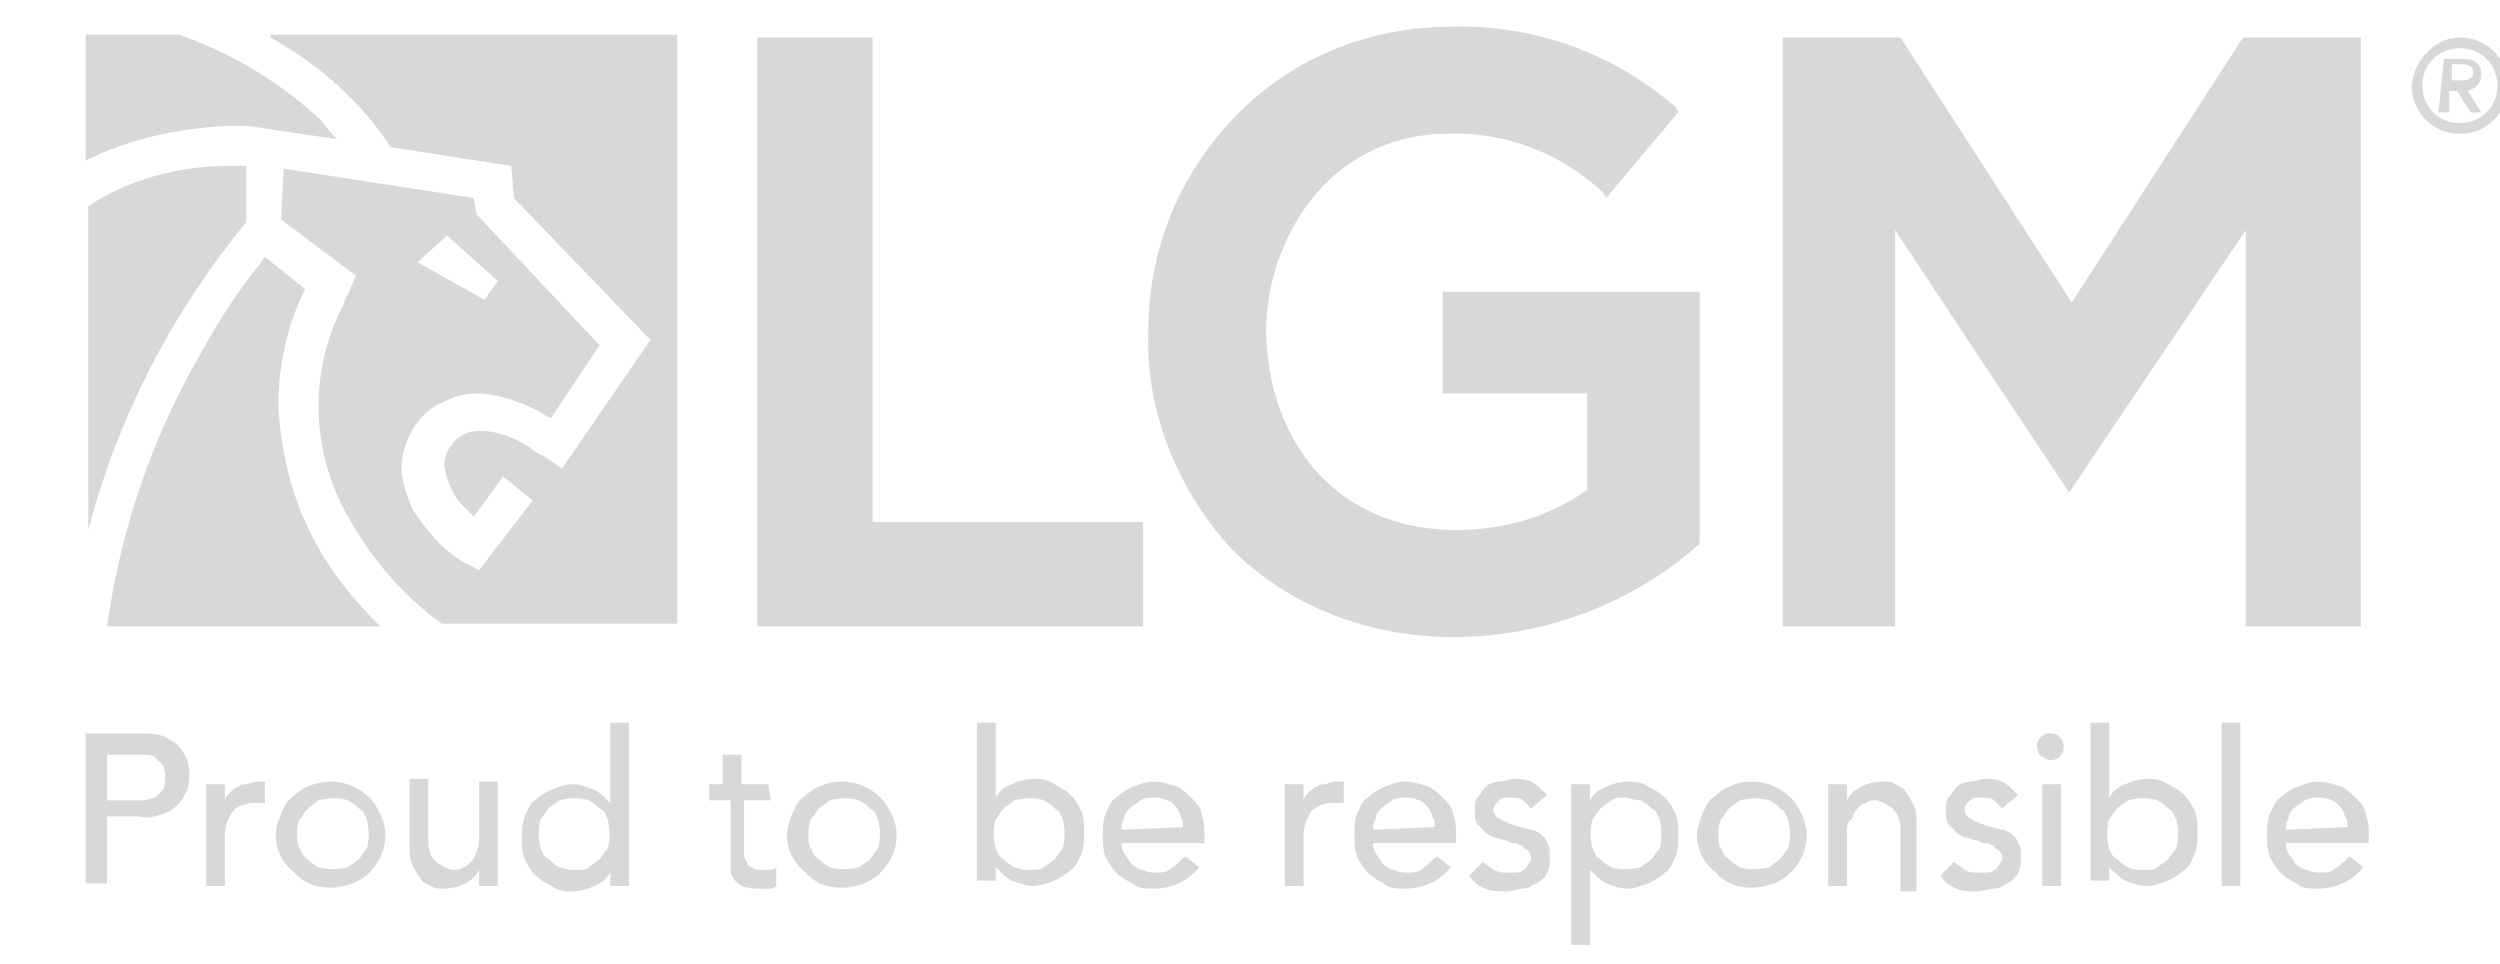 <?xml version="1.0" encoding="utf-8"?>
<!-- Generator: Adobe Illustrator 27.5.0, SVG Export Plug-In . SVG Version: 6.00 Build 0)  -->
<svg version="1.1" id="Layer_1" xmlns="http://www.w3.org/2000/svg" xmlns:xlink="http://www.w3.org/1999/xlink" x="0px" y="0px"
	 viewBox="0 0 93.4 36" style="enable-background:new 0 0 93.4 36;" xml:space="preserve">
<style type="text/css">
	.st0{fill:#3F9C35;}
	.st1{fill:url(#SVGID_1_);}
	.st2{fill:#D8D8D8;}
	.st3{fill-rule:evenodd;clip-rule:evenodd;fill:#D8D8D8;}
</style>
<path class="st0" d="M-280.5,0.1c0.5,1.2,1.2,3.5,0.5,5.9c-1.9,7.2-12.6,9.7-12.6,9.7s3.9-2,6.7-4.7c2.6-2.5,3.4-3.8,3.4-3.8
	l-3.1,0.4c0,0,2.6-0.8,4.1-3.2c1-1.7,0.9-3.4,0.8-4.3c-0.4,0-0.8,0-1.2,0C-291.9,0-300,8.1-300,18s8.1,18,18.2,18
	c1.1,0,2.2-0.1,3.3-0.3c0.7-2.7,1.2-5.4,1.5-8.1c1.1-10.1-0.2-20.1-0.2-20.1s3.7,11.4,2.7,23.5c0,0.1-0.2,0.4-0.2,0.4l-3.1,4.2
	c8.2-1.8,14.3-8.9,14.3-17.6C-263.6,8.5-271.1,0.7-280.5,0.1z M-289.8,24.1c-3.8,1.1-6.5,1.6-6.5,1.6s4.2-1.3,8.8-4.5
	c4.7-3.2,6.5-5.8,6.5-5.8s-2.3,2.5-5.8,3.5c-2.5,0.7-4.7,0.8-4.7,0.8h0c7.3-2.3,12.5-7.4,13-12.2c0,0,1.4,5.5-2.8,11.8
	c-3.4,5.1-7.5,6.6-7.5,6.6s1.2-0.7,3.1-2.6c1.9-1.8,2-2.5,2-2.5S-286.1,23.1-289.8,24.1z M-277.9,20.9c-0.1,2.3-0.3,2.3-0.3,2.3
	s-1.2,2.2-4.1,3.7c-2.9,1.5-4.2,1.4-4.2,1.4s3.4-1.6,5.3-4.3c2.5-3.5,3.2-7,3.2-7S-277.8,18.5-277.9,20.9z"/>
<linearGradient id="SVGID_1_" gradientUnits="userSpaceOnUse" x1="-300" y1="17.89" x2="-263.629" y2="17.89" gradientTransform="matrix(1 0 0 -1 0 35.89)">
	<stop  offset="0" style="stop-color:#284E36"/>
	<stop  offset="0.865" style="stop-color:#284E36;stop-opacity:0"/>
</linearGradient>
<path class="st1" d="M-286.4,28.3c-0.1,0-0.2,0-0.2,0s3.4-1.6,5.3-4.3c2.5-3.5,3.2-7,3.2-7s0.2,1.5,0.1,4c-0.1,2.3-0.3,2.3-0.3,2.3
	s-1.2,2.2-4.1,3.7C-284.6,28.2-286,28.3-286.4,28.3z M-291.4,19.7c7.3-2.3,12.5-7.4,13-12.3c0,0,1.4,5.5-2.8,11.8
	c-3.4,5.1-7.5,6.6-7.5,6.6s1.2-0.7,3.1-2.6c1.9-1.8,2-2.5,2-2.5s-2.6,2.3-6.3,3.4c-3.8,1.1-6.5,1.6-6.5,1.6s4.2-1.3,8.8-4.5
	c4.7-3.2,6.5-5.8,6.5-5.8s-2.3,2.5-5.8,3.5C-289.2,19.6-291.4,19.7-291.4,19.7z M-281.8,0C-291.9,0-300,8.1-300,18s8.1,18,18.2,18
	c1.1,0,2.2-0.1,3.3-0.3c0.7-2.7,1.2-5.4,1.5-8.1c1.1-10.1-0.2-20.1-0.2-20.1s3.7,11.4,2.7,23.5c0,0.1-0.2,0.4-0.2,0.4l-3.1,4.2
	c8.2-1.8,14.3-8.9,14.3-17.6c0-9.5-7.4-17.3-16.8-17.9c0.5,1.1,1.2,3.5,0.5,5.9c-1.9,7.1-12.6,9.6-12.6,9.6s3.9-2,6.7-4.7
	c2.6-2.5,3.4-3.8,3.4-3.8l-3.1,0.4c0,0,2.6-0.8,4.1-3.2c1-1.7,0.9-3.4,0.8-4.3C-281,0-281.4,0-281.8,0z"/>
<path class="st0" d="M-253.7,12.1h-5.1v-2h12.4v2h-5.1v13.8h-2.2V12.1z"/>
<path class="st0" d="M-244.6,10.1h5.6c1,0,1.9,0.1,2.5,0.4c0.7,0.3,1.2,0.6,1.6,1.1c0.4,0.4,0.7,0.9,0.8,1.4c0.2,0.5,0.2,1,0.2,1.5
	s-0.1,1-0.3,1.4c-0.2,0.5-0.4,0.9-0.8,1.3c-0.3,0.4-0.8,0.7-1.2,0.9c-0.5,0.2-1,0.4-1.6,0.5l4.5,7.2h-2.7l-4.1-7h-2.4v7h-2.2
	L-244.6,10.1L-244.6,10.1z M-242.4,17.1h2.8c0.4,0,0.8,0,1.2-0.1c0.4-0.1,0.8-0.2,1.1-0.4c0.3-0.2,0.6-0.4,0.8-0.8
	c0.2-0.3,0.3-0.8,0.3-1.3c0-0.5-0.1-1-0.3-1.3c-0.2-0.3-0.5-0.6-0.8-0.8c-0.3-0.2-0.7-0.3-1.1-0.4c-0.4-0.1-0.8-0.1-1.2-0.1h-2.8
	V17.1z"/>
<path class="st0" d="M-230.8,10.1h2.2v15.8h-2.2V10.1z"/>
<path class="st0" d="M-225,22.6c0.4,0.6,0.9,1,1.5,1.3c0.6,0.3,1.2,0.4,1.9,0.4c0.4,0,0.7,0,1.1-0.2c0.4-0.1,0.7-0.3,1-0.5
	c0.3-0.2,0.6-0.5,0.8-0.8c0.2-0.3,0.3-0.7,0.3-1.1c0-0.6-0.2-1.1-0.6-1.4s-0.9-0.6-1.5-0.8c-0.6-0.2-1.2-0.4-1.9-0.6
	c-0.7-0.2-1.3-0.5-1.9-0.8c-0.6-0.4-1.1-0.8-1.5-1.5c-0.4-0.6-0.6-1.4-0.6-2.4c0-0.4,0.1-0.9,0.3-1.5c0.2-0.5,0.5-1,1-1.4
	c0.4-0.4,1-0.8,1.7-1.1c0.7-0.3,1.5-0.4,2.5-0.4c0.9,0,1.7,0.1,2.5,0.4c0.8,0.2,1.5,0.7,2.1,1.4l-1.8,1.6c-0.3-0.4-0.7-0.8-1.1-1
	c-0.5-0.2-1.1-0.4-1.7-0.4c-0.6,0-1.1,0.1-1.5,0.2c-0.4,0.1-0.7,0.4-1,0.6s-0.4,0.5-0.5,0.8c-0.1,0.3-0.2,0.6-0.2,0.8
	c0,0.7,0.2,1.2,0.6,1.6c0.4,0.3,0.9,0.6,1.5,0.9c0.6,0.2,1.2,0.4,1.9,0.6c0.7,0.2,1.3,0.4,1.9,0.8c0.6,0.3,1.1,0.8,1.5,1.3
	c0.4,0.6,0.6,1.3,0.6,2.2c0,0.8-0.2,1.5-0.4,2.1c-0.3,0.6-0.7,1.1-1.2,1.5c-0.5,0.4-1.1,0.7-1.8,1c-0.7,0.2-1.4,0.3-2.2,0.3
	c-1,0-2-0.2-2.9-0.5s-1.6-0.9-2.2-1.6L-225,22.6z"/>
<path class="st0" d="M-212,10.1v9.7c0,0.5,0.1,1,0.2,1.5c0.1,0.5,0.4,1,0.7,1.5c0.3,0.4,0.7,0.8,1.2,1.1c0.5,0.3,1.1,0.4,1.9,0.4
	c0.8,0,1.4-0.1,1.9-0.4c0.5-0.3,0.9-0.7,1.2-1.1c0.3-0.5,0.5-0.9,0.7-1.5c0.1-0.5,0.2-1,0.2-1.5v-9.7h2.2v10c0,0.9-0.2,1.8-0.5,2.5
	c-0.3,0.8-0.8,1.4-1.3,1.9c-0.6,0.6-1.2,1-2,1.3c-0.8,0.3-1.6,0.5-2.4,0.5c-0.9,0-1.7-0.1-2.4-0.5c-0.8-0.3-1.4-0.7-2-1.3
	c-0.6-0.5-1-1.2-1.3-1.9c-0.3-0.8-0.5-1.6-0.5-2.5v-10H-212z"/>
<path class="st0" d="M-198.9,10.1h5.6c1,0,1.9,0.1,2.5,0.4c0.7,0.3,1.2,0.6,1.6,1.1c0.4,0.4,0.7,0.9,0.8,1.4c0.2,0.5,0.2,1,0.2,1.5
	s-0.1,1-0.3,1.4s-0.4,0.9-0.8,1.3c-0.3,0.4-0.8,0.7-1.2,0.9c-0.5,0.2-1,0.4-1.6,0.5l4.5,7.2h-2.7l-4.1-7h-2.4v7h-2.2L-198.9,10.1
	L-198.9,10.1z M-196.7,17.1h2.8c0.4,0,0.8,0,1.2-0.1c0.4-0.1,0.8-0.2,1.1-0.4c0.3-0.2,0.6-0.4,0.8-0.8c0.2-0.3,0.3-0.8,0.3-1.3
	c0-0.5-0.1-1-0.3-1.3c-0.2-0.3-0.5-0.6-0.8-0.8s-0.7-0.3-1.1-0.4c-0.4-0.1-0.8-0.1-1.2-0.1h-2.8V17.1z"/>
<path class="st0" d="M-178.8,10.1h2l6.8,15.8h-2.5l-1.6-3.9h-7.6l-1.6,3.9h-2.5L-178.8,10.1z M-174.9,20.1l-3-7.2h-0.1l-3,7.2
	H-174.9z"/>
<path class="st0" d="M-173.4,11.7c0-0.2,0.1-0.4,0.1-0.7c0.1-0.2,0.2-0.4,0.4-0.5c0.2-0.2,0.3-0.3,0.5-0.4s0.4-0.1,0.7-0.1
	c0.2,0,0.5,0.1,0.7,0.1c0.2,0.1,0.4,0.2,0.5,0.4c0.2,0.1,0.3,0.3,0.4,0.5c0.1,0.2,0.1,0.4,0.1,0.7c0,0.2-0.1,0.4-0.1,0.7
	c-0.1,0.2-0.2,0.4-0.4,0.5c-0.2,0.1-0.3,0.3-0.5,0.3c-0.2,0.1-0.4,0.1-0.7,0.1c-0.2,0-0.5,0-0.7-0.1c-0.2-0.1-0.4-0.2-0.5-0.3
	c-0.2-0.2-0.3-0.3-0.4-0.5C-173.4,12.2-173.4,12-173.4,11.7z M-173.1,11.7c0,0.2,0,0.4,0.1,0.6c0.1,0.2,0.2,0.3,0.3,0.4
	s0.3,0.2,0.5,0.3c0.2,0.1,0.4,0.1,0.6,0.1s0.4,0,0.6-0.1s0.3-0.2,0.5-0.3c0.1-0.1,0.2-0.3,0.3-0.4c0.1-0.2,0.1-0.4,0.1-0.6
	c0-0.2,0-0.4-0.1-0.6c-0.1-0.2-0.2-0.3-0.3-0.4c-0.1-0.1-0.3-0.2-0.5-0.3s-0.4-0.1-0.6-0.1s-0.4,0-0.6,0.1c-0.2,0.1-0.3,0.2-0.5,0.3
	s-0.2,0.3-0.3,0.4C-173.1,11.3-173.1,11.5-173.1,11.7z M-172.3,10.8h0.7c0.2,0,0.4,0.1,0.5,0.1c0.1,0.1,0.2,0.2,0.2,0.4
	c0,0.2-0.1,0.3-0.2,0.4c-0.1,0.1-0.2,0.1-0.4,0.1l0.6,0.9h-0.3l-0.5-0.8h-0.4v0.8h-0.3V10.8z M-172.1,11.6h0.3c0.1,0,0.1,0,0.2,0
	s0.1,0,0.2,0c0.1,0,0.1-0.1,0.1-0.1c0-0.1,0.1-0.1,0.1-0.2s0-0.1-0.1-0.1c0-0.1-0.1-0.1-0.1-0.1c-0.1,0-0.1,0-0.2-0.1
	c-0.1,0-0.1,0-0.2,0h-0.4V11.6z"/>
<path class="st2" d="M-130.5,0.1c0.5,1.2,1.2,3.5,0.5,5.9c-1.9,7.2-12.6,9.7-12.6,9.7s3.9-2,6.7-4.7c2.6-2.5,3.4-3.8,3.4-3.8
	l-3.1,0.4c0,0,2.6-0.8,4.1-3.2c1-1.7,0.9-3.4,0.8-4.3c-0.4,0-0.8,0-1.2,0C-141.9,0-150,8.1-150,18s8.1,18,18.2,18
	c1.1,0,2.2-0.1,3.3-0.3c0.7-2.7,1.2-5.4,1.5-8.1c1.1-10.1-0.2-20.1-0.2-20.1s3.7,11.4,2.7,23.5c0,0.1-0.2,0.4-0.2,0.4l-3.1,4.2
	c8.2-1.8,14.3-8.9,14.3-17.6C-113.6,8.5-121.1,0.7-130.5,0.1z M-139.8,24.1c-3.8,1.1-6.5,1.6-6.5,1.6s4.2-1.3,8.8-4.5
	c4.7-3.2,6.5-5.8,6.5-5.8s-2.3,2.5-5.8,3.5c-2.5,0.7-4.7,0.8-4.7,0.8h0c7.3-2.3,12.5-7.4,13-12.2c0,0,1.4,5.5-2.8,11.8
	c-3.4,5.1-7.5,6.6-7.5,6.6s1.2-0.7,3.1-2.6c1.9-1.8,2-2.5,2-2.5S-136.1,23.1-139.8,24.1z M-127.9,20.9c-0.1,2.3-0.3,2.3-0.3,2.3
	s-1.2,2.2-4.1,3.7c-2.9,1.5-4.2,1.4-4.2,1.4s3.4-1.6,5.3-4.3c2.4-3.5,3.2-7,3.2-7S-127.8,18.5-127.9,20.9z"/>
<path class="st2" d="M-136.4,28.3c-0.1,0-0.2,0-0.2,0s3.4-1.6,5.3-4.3c2.5-3.5,3.2-7,3.2-7s0.2,1.5,0.1,4c-0.1,2.3-0.3,2.3-0.3,2.3
	s-1.2,2.2-4.1,3.7C-134.6,28.2-136,28.3-136.4,28.3z M-141.4,19.7c7.3-2.3,12.5-7.4,13-12.3c0,0,1.4,5.5-2.8,11.8
	c-3.4,5.1-7.5,6.6-7.5,6.6s1.2-0.7,3.1-2.6c1.9-1.8,2-2.5,2-2.5s-2.6,2.3-6.3,3.4c-3.8,1.1-6.5,1.6-6.5,1.6s4.2-1.3,8.8-4.5
	c4.7-3.2,6.5-5.8,6.5-5.8s-2.3,2.5-5.8,3.5C-139.2,19.6-141.4,19.7-141.4,19.7z M-131.8,0C-141.9,0-150,8.1-150,18s8.1,18,18.2,18
	c1.1,0,2.2-0.1,3.3-0.3c0.7-2.7,1.2-5.4,1.5-8.1c1.1-10.1-0.2-20.1-0.2-20.1s3.7,11.4,2.7,23.5c0,0.1-0.2,0.4-0.2,0.4l-3.1,4.2
	c8.2-1.8,14.3-8.9,14.3-17.6c0-9.5-7.4-17.3-16.8-17.9c0.5,1.1,1.2,3.5,0.5,5.9c-1.9,7.1-12.6,9.6-12.6,9.6s3.9-2,6.7-4.7
	c2.6-2.5,3.4-3.8,3.4-3.8l-3.1,0.4c0,0,2.6-0.8,4.1-3.2c1-1.7,0.9-3.4,0.8-4.3C-131,0-131.4,0-131.8,0z"/>
<path class="st2" d="M-103.7,12.1h-5.1v-2h12.4v2h-5.1v13.8h-2.2V12.1z"/>
<path class="st2" d="M-94.6,10.1h5.6c1,0,1.9,0.1,2.5,0.4c0.7,0.3,1.2,0.6,1.6,1.1c0.4,0.4,0.7,0.9,0.8,1.4c0.2,0.5,0.2,1,0.2,1.5
	s-0.1,1-0.3,1.4c-0.2,0.5-0.4,0.9-0.8,1.3c-0.3,0.4-0.8,0.7-1.2,0.9c-0.5,0.2-1,0.4-1.6,0.5l4.5,7.2H-86l-4.1-7h-2.4v7h-2.2
	L-94.6,10.1L-94.6,10.1z M-92.4,17.1h2.8c0.4,0,0.8,0,1.2-0.1c0.4-0.1,0.8-0.2,1.1-0.4c0.3-0.2,0.6-0.4,0.8-0.8
	c0.2-0.3,0.3-0.8,0.3-1.3c0-0.5-0.1-1-0.3-1.3c-0.2-0.3-0.5-0.6-0.8-0.8c-0.3-0.2-0.7-0.3-1.1-0.4c-0.4-0.1-0.8-0.1-1.2-0.1h-2.8
	V17.1z"/>
<path class="st2" d="M-80.8,10.1h2.2v15.8h-2.2V10.1z"/>
<path class="st2" d="M-75,22.6c0.4,0.6,0.9,1,1.5,1.3c0.6,0.3,1.2,0.4,1.9,0.4c0.4,0,0.7,0,1.1-0.2c0.4-0.1,0.7-0.3,1-0.5
	c0.3-0.2,0.6-0.5,0.8-0.8c0.2-0.3,0.3-0.7,0.3-1.1c0-0.6-0.2-1.1-0.6-1.4s-0.9-0.6-1.5-0.8c-0.6-0.2-1.2-0.4-1.9-0.6
	c-0.7-0.2-1.3-0.5-1.9-0.8c-0.6-0.4-1.1-0.8-1.5-1.5c-0.4-0.6-0.6-1.4-0.6-2.4c0-0.4,0.1-0.9,0.3-1.5c0.2-0.5,0.5-1,1-1.4
	c0.4-0.4,1-0.8,1.7-1.1c0.7-0.3,1.5-0.4,2.5-0.4c0.9,0,1.7,0.1,2.5,0.4c0.8,0.2,1.5,0.7,2.1,1.4l-1.8,1.6c-0.3-0.4-0.7-0.8-1.1-1
	c-0.5-0.2-1.1-0.4-1.7-0.4c-0.6,0-1.1,0.1-1.5,0.2c-0.4,0.1-0.7,0.4-1,0.6s-0.4,0.5-0.5,0.8c-0.1,0.3-0.2,0.6-0.2,0.8
	c0,0.7,0.2,1.2,0.6,1.6c0.4,0.3,0.9,0.6,1.5,0.9c0.6,0.2,1.2,0.4,1.9,0.6c0.7,0.2,1.3,0.4,1.9,0.8c0.6,0.3,1.1,0.8,1.5,1.3
	c0.4,0.6,0.6,1.3,0.6,2.2c0,0.8-0.2,1.5-0.4,2.1c-0.3,0.6-0.7,1.1-1.2,1.5c-0.5,0.4-1.1,0.7-1.8,1c-0.7,0.2-1.4,0.3-2.2,0.3
	c-1,0-2-0.2-2.9-0.5s-1.6-0.9-2.2-1.6L-75,22.6z"/>
<path class="st2" d="M-62,10.1v9.7c0,0.5,0.1,1,0.2,1.5c0.1,0.5,0.4,1,0.7,1.5c0.3,0.4,0.7,0.8,1.2,1.1c0.5,0.3,1.1,0.4,1.9,0.4
	c0.8,0,1.4-0.1,1.9-0.4c0.5-0.3,0.9-0.7,1.2-1.1c0.3-0.5,0.5-0.9,0.7-1.5c0.1-0.5,0.2-1,0.2-1.5v-9.7h2.2v10c0,0.9-0.2,1.8-0.5,2.5
	c-0.3,0.8-0.8,1.4-1.3,1.9c-0.6,0.6-1.2,1-2,1.3c-0.8,0.3-1.6,0.5-2.4,0.5c-0.9,0-1.7-0.1-2.4-0.5c-0.8-0.3-1.4-0.7-2-1.3
	c-0.6-0.5-1-1.2-1.3-1.9c-0.3-0.8-0.5-1.6-0.5-2.5v-10H-62z"/>
<path class="st2" d="M-48.9,10.1h5.6c1,0,1.9,0.1,2.5,0.4c0.7,0.3,1.2,0.6,1.6,1.1c0.4,0.4,0.7,0.9,0.8,1.4c0.2,0.5,0.2,1,0.2,1.5
	s-0.1,1-0.3,1.4c-0.2,0.4-0.4,0.9-0.8,1.3c-0.3,0.4-0.8,0.7-1.2,0.9c-0.5,0.2-1,0.4-1.6,0.5l4.5,7.2h-2.7l-4.1-7h-2.4v7h-2.2
	L-48.9,10.1L-48.9,10.1z M-46.7,17.1h2.8c0.4,0,0.8,0,1.2-0.1c0.4-0.1,0.8-0.2,1.1-0.4c0.3-0.2,0.6-0.4,0.8-0.8
	c0.2-0.3,0.3-0.8,0.3-1.3c0-0.5-0.1-1-0.3-1.3c-0.2-0.3-0.5-0.6-0.8-0.8s-0.7-0.3-1.1-0.4c-0.4-0.1-0.8-0.1-1.2-0.1h-2.8V17.1z"/>
<path class="st2" d="M-28.8,10.1h2l6.8,15.8h-2.5l-1.6-3.9h-7.6l-1.6,3.9h-2.5L-28.8,10.1z M-24.9,20.1l-3-7.2H-28l-3,7.2H-24.9z"/>
<path class="st2" d="M-23.4,11.7c0-0.2,0.1-0.4,0.1-0.7c0.1-0.2,0.2-0.4,0.4-0.5c0.2-0.2,0.3-0.3,0.5-0.4c0.2-0.1,0.4-0.1,0.7-0.1
	c0.2,0,0.5,0.1,0.7,0.1c0.2,0.1,0.4,0.2,0.5,0.4c0.2,0.1,0.3,0.3,0.4,0.5c0.1,0.2,0.1,0.4,0.1,0.7c0,0.2-0.1,0.4-0.1,0.7
	c-0.1,0.2-0.2,0.4-0.4,0.5c-0.2,0.1-0.3,0.3-0.5,0.3c-0.2,0.1-0.4,0.1-0.7,0.1c-0.2,0-0.5,0-0.7-0.1c-0.2-0.1-0.4-0.2-0.5-0.3
	c-0.2-0.2-0.3-0.3-0.4-0.5C-23.4,12.2-23.4,12-23.4,11.7z M-23.1,11.7c0,0.2,0,0.4,0.1,0.6c0.1,0.2,0.2,0.3,0.3,0.4s0.3,0.2,0.5,0.3
	c0.2,0.1,0.4,0.1,0.6,0.1s0.4,0,0.6-0.1s0.3-0.2,0.5-0.3c0.1-0.1,0.2-0.3,0.3-0.4c0.1-0.2,0.1-0.4,0.1-0.6c0-0.2,0-0.4-0.1-0.6
	c-0.1-0.2-0.2-0.3-0.3-0.4c-0.1-0.1-0.3-0.2-0.5-0.3s-0.4-0.1-0.6-0.1s-0.4,0-0.6,0.1c-0.2,0.1-0.3,0.2-0.5,0.3S-23,11-23,11.1
	C-23.1,11.3-23.1,11.5-23.1,11.7z M-22.3,10.8h0.7c0.2,0,0.4,0.1,0.5,0.1c0.1,0.1,0.2,0.2,0.2,0.4c0,0.2-0.1,0.3-0.2,0.4
	c-0.1,0.1-0.2,0.1-0.4,0.1l0.6,0.9h-0.3l-0.5-0.8h-0.4v0.8h-0.3V10.8z M-22.1,11.6h0.3c0.1,0,0.1,0,0.2,0s0.1,0,0.2,0
	c0.1,0,0.1-0.1,0.1-0.1c0-0.1,0.1-0.1,0.1-0.2s0-0.1-0.1-0.1c0-0.1-0.1-0.1-0.1-0.1c-0.1,0-0.1,0-0.2-0.1c-0.1,0-0.1,0-0.2,0h-0.4
	V11.6z"/>
<path id="Path_2915" class="st2" d="M32.6,1.4h-4.3v22h14.4v-3.9H32.6V1.4z"/>
<path id="Path_2916" class="st2" d="M83.8,1.4l-6.4,9.9L71,1.4h-4.4v22h4.2V8.6l6.5,9.8l6.6-9.8v14.8h4.3v-22H83.8z"/>
<path id="Path_2917" class="st2" d="M53.8,14.7h5.5v3.6l0,0c-1.4,1-3.1,1.5-4.9,1.5l0,0h0c-4.3,0-7-3.1-7.1-7.4
	c0-1.9,0.7-3.8,1.9-5.2C50.4,5.8,52.2,5,54,5c2.2-0.1,4.3,0.7,5.9,2.2L60,7.4l2.7-3.2L62.6,4c-2.3-2-5.3-3.1-8.4-3h0
	c-3.1,0-6,1.2-8.1,3.4c-2.1,2.2-3.2,5-3.2,8l0,0c-0.1,3,1.1,5.9,3.1,8.1c2.2,2.2,5.2,3.3,8.3,3.3h0l0,0c3.3,0,6.6-1.2,9.1-3.4
	l0.1-0.1v-9.4h-9.6V14.7z"/>
<path id="Path_2918" class="st2" d="M91.6,3h0.3c0.2,0,0.5,0,0.5-0.3s-0.3-0.3-0.5-0.3h-0.3V3z M91.3,2.2H92c0.5,0,0.7,0.2,0.7,0.6
	c0,0.3-0.2,0.5-0.5,0.6c0,0,0,0,0,0l0.5,0.8h-0.4l-0.5-0.8h-0.3v0.8h-0.4L91.3,2.2z M91.9,4.6c0.8,0,1.4-0.6,1.4-1.4
	c0-0.8-0.6-1.4-1.4-1.4c-0.8,0-1.4,0.6-1.4,1.4C90.5,4,91.1,4.6,91.9,4.6 M91.9,1.4c1,0,1.8,0.8,1.8,1.8c0,1-0.8,1.8-1.8,1.8
	c-1,0-1.8-0.8-1.8-1.8c0,0,0,0,0,0C90.2,2.2,91,1.4,91.9,1.4"/>
<path id="Path_2919" class="st2" d="M11.7,20.1L11.7,20.1c-0.8-1.5-1.2-3.2-1.3-4.9v0c0-1.5,0.3-3,1-4.4L9.9,9.6
	C9.8,9.7,9.7,9.9,9.6,10c-0.8,1-1.5,2.1-2.1,3.2c-1.8,3.1-3,6.6-3.5,10.2h10.2C13.2,22.4,12.3,21.3,11.7,20.1"/>
<path id="Path_2920" class="st2" d="M16.7,8.8L16.7,8.8l1.9,1.7l-0.5,0.7l-2.5-1.4L16.7,8.8z M10.1,1.4c1.8,1,3.4,2.4,4.5,4.1
	l4.5,0.7l0.1,1.2l5.1,5.3L21,17.5l-0.6-0.4l0,0l0,0l0,0c0,0,0,0,0,0c0,0-0.1-0.1-0.2-0.1c-0.2-0.1-0.4-0.3-0.6-0.4
	c-0.5-0.3-1.1-0.5-1.6-0.5v0l0,0h0c-0.2,0-0.4,0-0.6,0.1c-0.2,0.1-0.4,0.2-0.5,0.4c-0.2,0.2-0.3,0.5-0.3,0.8v0
	c0.1,0.6,0.3,1.1,0.7,1.5c0.1,0.1,0.3,0.3,0.4,0.4l1.1-1.5l1.1,0.9l-2,2.6L17.3,21c-0.8-0.5-1.4-1.2-1.9-2c-0.2-0.5-0.4-1-0.4-1.5
	c0,0,0,0,0,0c0,0,0,0,0,0c0,0,0,0,0,0c0-0.6,0.2-1.1,0.5-1.6c0.3-0.4,0.6-0.7,1.1-0.9c0.4-0.2,0.8-0.3,1.2-0.3
	c0.8,0,1.6,0.3,2.4,0.7c0.1,0.1,0.3,0.2,0.4,0.2l1.8-2.7L17.8,8l-0.1-0.6l-7.1-1.1l-0.1,1.9l2.8,2.1L13,11l0,0c0,0,0,0,0,0
	c0,0-0.1,0.1-0.1,0.2c-0.1,0.3-0.3,0.6-0.4,0.9c-0.4,1-0.6,2-0.6,3.1c0,1.4,0.4,2.9,1.1,4.1c0.9,1.6,2,2.9,3.5,4h8.8v-22H10.1z"/>
<path id="Path_2921" class="st2" d="M8.5,4.7L8.5,4.7L8.5,4.7L8.5,4.7c0.5,0,0.9,0,1.4,0.1l0,0l2.7,0.4c-0.2-0.2-0.4-0.4-0.6-0.7
	c-1.5-1.4-3.3-2.5-5.3-3.2H3.2V6C4.8,5.2,6.6,4.8,8.5,4.7L8.5,4.7z"/>
<path id="Path_2922" class="st2" d="M9.2,6.2c-0.2,0-0.5,0-0.7,0h0c-1.8,0-3.7,0.5-5.2,1.5v12.1c1.1-4.2,3.1-8.1,5.9-11.5L9.2,6.2z"
	/>
<path id="Path_2923" class="st2" d="M3.2,27.4h2c0.3,0,0.6,0,0.9,0.1c0.2,0.1,0.4,0.2,0.6,0.4C6.8,28,6.9,28.2,7,28.4
	c0.1,0.4,0.1,0.7,0,1.1c-0.1,0.2-0.2,0.4-0.3,0.5c-0.2,0.2-0.3,0.3-0.6,0.4c-0.3,0.1-0.6,0.2-0.9,0.1H4v2.5H3.2V27.4z M4,29.9h1
	c0.1,0,0.3,0,0.4,0c0.1,0,0.3-0.1,0.4-0.1c0.1-0.1,0.2-0.2,0.3-0.3c0.1-0.3,0.1-0.6,0-0.9c-0.1-0.1-0.2-0.2-0.3-0.3
	c-0.1-0.1-0.3-0.1-0.4-0.1c-0.1,0-0.3,0-0.4,0H4V29.9z"/>
<path id="Path_2924" class="st2" d="M7.7,29.3h0.7v0.6h0c0-0.1,0.1-0.2,0.2-0.3c0.1-0.1,0.2-0.2,0.3-0.2c0.1-0.1,0.2-0.1,0.3-0.1
	c0.1,0,0.2-0.1,0.4-0.1c0.1,0,0.2,0,0.3,0l0,0.8c-0.1,0-0.1,0-0.2,0c-0.1,0-0.1,0-0.2,0c-0.3,0-0.6,0.1-0.8,0.3
	c-0.2,0.3-0.3,0.6-0.3,0.9v1.9H7.7L7.7,29.3z"/>
<path id="Path_2925" class="st2" d="M10.3,31.2c0-0.3,0.1-0.5,0.2-0.8c0.1-0.2,0.2-0.5,0.4-0.6c0.8-0.8,2.1-0.8,2.9,0
	c0.2,0.2,0.3,0.4,0.4,0.6c0.1,0.2,0.2,0.5,0.2,0.8c0,0.5-0.2,1-0.6,1.4c-0.2,0.2-0.4,0.3-0.6,0.4c-0.8,0.3-1.7,0.2-2.2-0.4
	C10.5,32.2,10.3,31.7,10.3,31.2 M11.1,31.2c0,0.2,0,0.4,0.1,0.5c0.1,0.2,0.1,0.3,0.3,0.4c0.1,0.1,0.2,0.2,0.4,0.3
	c0.3,0.1,0.7,0.1,1.1,0c0.1-0.1,0.3-0.2,0.4-0.3c0.1-0.1,0.2-0.3,0.3-0.4c0.1-0.3,0.1-0.7,0-1.1c-0.1-0.2-0.1-0.3-0.3-0.4
	c-0.1-0.1-0.2-0.2-0.4-0.3c-0.3-0.1-0.7-0.1-1.1,0c-0.1,0.1-0.3,0.2-0.4,0.3c-0.1,0.1-0.2,0.3-0.3,0.4C11.1,30.8,11.1,31,11.1,31.2"
	/>
<path id="Path_2926" class="st2" d="M18.6,33.1h-0.7v-0.6h0c-0.1,0.2-0.3,0.4-0.5,0.5c-0.2,0.1-0.5,0.2-0.8,0.2
	c-0.2,0-0.4,0-0.5-0.1c-0.2-0.1-0.3-0.1-0.4-0.3c-0.1-0.1-0.2-0.3-0.3-0.5c-0.1-0.2-0.1-0.4-0.1-0.7v-2.5H16v2.3
	c0,0.2,0,0.3,0.1,0.5c0,0.1,0.1,0.2,0.2,0.3c0.1,0.1,0.2,0.1,0.3,0.2c0.1,0,0.2,0.1,0.3,0.1c0.1,0,0.3,0,0.4-0.1
	c0.1,0,0.2-0.1,0.3-0.2c0.1-0.1,0.2-0.3,0.2-0.4c0.1-0.2,0.1-0.4,0.1-0.6v-2h0.7L18.6,33.1z"/>
<path id="Path_2927" class="st2" d="M23.5,33.1h-0.7v-0.5h0c-0.1,0.2-0.3,0.4-0.6,0.5c-0.2,0.1-0.5,0.2-0.8,0.2
	c-0.3,0-0.5,0-0.8-0.2c-0.2-0.1-0.4-0.2-0.6-0.4c-0.2-0.2-0.3-0.4-0.4-0.6c-0.1-0.3-0.1-0.5-0.1-0.8c0-0.3,0-0.5,0.1-0.8
	c0.1-0.2,0.2-0.5,0.4-0.6c0.2-0.2,0.4-0.3,0.6-0.4c0.3-0.1,0.5-0.2,0.8-0.2c0.3,0,0.5,0.1,0.8,0.2c0.2,0.1,0.4,0.3,0.6,0.5h0V27h0.7
	L23.5,33.1z M21.5,32.5c0.2,0,0.4,0,0.5-0.1c0.1-0.1,0.3-0.2,0.4-0.3c0.1-0.1,0.2-0.3,0.3-0.4c0.1-0.3,0.1-0.7,0-1.1
	c-0.1-0.2-0.1-0.3-0.3-0.4c-0.1-0.1-0.2-0.2-0.4-0.3c-0.3-0.1-0.7-0.1-1.1,0c-0.1,0.1-0.3,0.2-0.4,0.3c-0.1,0.1-0.2,0.3-0.3,0.4
	c-0.1,0.3-0.1,0.7,0,1.1c0.1,0.2,0.1,0.3,0.3,0.4c0.1,0.1,0.2,0.2,0.4,0.3C21.2,32.5,21.3,32.5,21.5,32.5"/>
<path id="Path_2928" class="st2" d="M28.8,29.9h-1v1.7c0,0.1,0,0.2,0,0.3c0,0.1,0,0.2,0.1,0.3c0,0.1,0.1,0.2,0.2,0.2
	c0.1,0.1,0.2,0.1,0.3,0.1c0.1,0,0.2,0,0.3,0c0.1,0,0.2,0,0.3-0.1v0.7c-0.1,0.1-0.2,0.1-0.3,0.1c-0.1,0-0.2,0-0.3,0
	c-0.2,0-0.4,0-0.7-0.1c-0.1-0.1-0.3-0.2-0.3-0.3c-0.1-0.1-0.1-0.3-0.1-0.4c0-0.2,0-0.3,0-0.5v-2h-0.8v-0.6H27v-1.1h0.7v1.1h1
	L28.8,29.9z"/>
<path id="Path_2929" class="st2" d="M29.4,31.2c0-0.3,0.1-0.5,0.2-0.8c0.1-0.2,0.2-0.5,0.4-0.6c0.8-0.8,2.1-0.8,2.9,0
	c0.2,0.2,0.3,0.4,0.4,0.6c0.1,0.2,0.2,0.5,0.2,0.8c0,0.5-0.2,1-0.6,1.4c-0.2,0.2-0.4,0.3-0.6,0.4c-0.8,0.3-1.7,0.2-2.2-0.4
	C29.6,32.2,29.4,31.7,29.4,31.2 M30.2,31.2c0,0.2,0,0.4,0.1,0.5c0.1,0.2,0.1,0.3,0.3,0.4c0.1,0.1,0.2,0.2,0.4,0.3
	c0.3,0.1,0.7,0.1,1.1,0c0.1-0.1,0.3-0.2,0.4-0.3c0.1-0.1,0.2-0.3,0.3-0.4c0.1-0.3,0.1-0.7,0-1.1c-0.1-0.2-0.1-0.3-0.3-0.4
	c-0.1-0.1-0.2-0.2-0.4-0.3c-0.3-0.1-0.7-0.1-1.1,0c-0.1,0.1-0.3,0.2-0.4,0.3c-0.1,0.1-0.2,0.3-0.3,0.4C30.2,30.8,30.2,31,30.2,31.2"
	/>
<path id="Path_2930" class="st2" d="M36.5,27h0.7v2.8h0c0.1-0.2,0.3-0.4,0.6-0.5c0.2-0.1,0.5-0.2,0.8-0.2c0.3,0,0.5,0,0.8,0.2
	c0.2,0.1,0.4,0.2,0.6,0.4c0.2,0.2,0.3,0.4,0.4,0.6c0.1,0.3,0.1,0.5,0.1,0.8c0,0.3,0,0.5-0.1,0.8c-0.1,0.2-0.2,0.5-0.4,0.6
	c-0.2,0.2-0.4,0.3-0.6,0.4c-0.3,0.1-0.5,0.2-0.8,0.2c-0.3,0-0.5-0.1-0.8-0.2c-0.2-0.1-0.4-0.3-0.6-0.5h0v0.5h-0.7V27z M38.5,32.5
	c0.2,0,0.4,0,0.5-0.1c0.1-0.1,0.3-0.2,0.4-0.3c0.1-0.1,0.2-0.3,0.3-0.4c0.1-0.3,0.1-0.7,0-1.1c-0.1-0.2-0.1-0.3-0.3-0.4
	c-0.1-0.1-0.2-0.2-0.4-0.3c-0.3-0.1-0.7-0.1-1.1,0c-0.1,0.1-0.3,0.2-0.4,0.3c-0.1,0.1-0.2,0.3-0.3,0.4c-0.1,0.3-0.1,0.7,0,1.1
	c0.1,0.2,0.1,0.3,0.3,0.4c0.1,0.1,0.2,0.2,0.4,0.3C38.2,32.5,38.3,32.5,38.5,32.5"/>
<path id="Path_2931" class="st2" d="M41.9,31.4c0,0.2,0,0.3,0.1,0.5c0.1,0.1,0.2,0.3,0.3,0.4c0.1,0.1,0.3,0.2,0.4,0.2
	c0.2,0.1,0.3,0.1,0.5,0.1c0.2,0,0.4,0,0.6-0.2c0.2-0.1,0.3-0.3,0.5-0.4l0.5,0.4c-0.4,0.5-1,0.8-1.7,0.8c-0.3,0-0.6,0-0.8-0.2
	c-0.2-0.1-0.4-0.2-0.6-0.4c-0.2-0.2-0.3-0.4-0.4-0.6c-0.1-0.3-0.1-0.5-0.1-0.8c0-0.3,0-0.5,0.1-0.8c0.1-0.2,0.2-0.5,0.4-0.6
	c0.2-0.2,0.4-0.3,0.6-0.4c0.3-0.1,0.5-0.2,0.8-0.2c0.3,0,0.6,0.1,0.9,0.2c0.2,0.1,0.4,0.3,0.6,0.5c0.2,0.2,0.3,0.4,0.3,0.6
	c0.1,0.2,0.1,0.5,0.1,0.7v0.3H41.9z M44.2,30.9c0-0.2,0-0.3-0.1-0.4c0-0.1-0.1-0.3-0.2-0.4c-0.1-0.1-0.2-0.2-0.3-0.2
	c-0.2-0.1-0.3-0.1-0.5-0.1c-0.2,0-0.3,0-0.5,0.1c-0.1,0.1-0.3,0.2-0.4,0.3c-0.1,0.1-0.2,0.2-0.2,0.4c-0.1,0.1-0.1,0.3-0.1,0.4
	L44.2,30.9z"/>
<path id="Path_2932" class="st2" d="M48,29.3h0.7v0.6h0c0-0.1,0.1-0.2,0.2-0.3c0.1-0.1,0.2-0.2,0.3-0.2c0.1-0.1,0.2-0.1,0.3-0.1
	c0.1,0,0.2-0.1,0.4-0.1c0.1,0,0.2,0,0.3,0l0,0.8c-0.1,0-0.1,0-0.2,0c-0.1,0-0.1,0-0.2,0c-0.3,0-0.6,0.1-0.8,0.3
	c-0.2,0.3-0.3,0.6-0.3,0.9v1.9H48L48,29.3z"/>
<path id="Path_2933" class="st2" d="M51.3,31.4c0,0.2,0,0.3,0.1,0.5c0.1,0.1,0.2,0.3,0.3,0.4c0.1,0.1,0.3,0.2,0.4,0.2
	c0.2,0.1,0.3,0.1,0.5,0.1c0.2,0,0.4,0,0.6-0.2c0.2-0.1,0.3-0.3,0.5-0.4l0.5,0.4c-0.4,0.5-1,0.8-1.7,0.8c-0.3,0-0.6,0-0.8-0.2
	c-0.2-0.1-0.4-0.2-0.6-0.4c-0.2-0.2-0.3-0.4-0.4-0.6c-0.1-0.3-0.1-0.5-0.1-0.8c0-0.3,0-0.5,0.1-0.8c0.1-0.2,0.2-0.5,0.4-0.6
	c0.2-0.2,0.4-0.3,0.6-0.4c0.3-0.1,0.5-0.2,0.8-0.2c0.3,0,0.6,0.1,0.9,0.2c0.2,0.1,0.4,0.3,0.6,0.5c0.2,0.2,0.3,0.4,0.3,0.6
	c0.1,0.2,0.1,0.5,0.1,0.7v0.3H51.3z M53.6,30.9c0-0.2,0-0.3-0.1-0.4c0-0.1-0.1-0.3-0.2-0.4c-0.1-0.1-0.2-0.2-0.3-0.2
	c-0.2-0.1-0.3-0.1-0.5-0.1c-0.2,0-0.3,0-0.5,0.1c-0.1,0.1-0.3,0.2-0.4,0.3c-0.1,0.1-0.2,0.2-0.2,0.4c-0.1,0.1-0.1,0.3-0.1,0.4
	L53.6,30.9z"/>
<path id="Path_2934" class="st2" d="M57.2,30.2c-0.1-0.1-0.2-0.2-0.3-0.3c-0.1-0.1-0.3-0.1-0.5-0.1c-0.2,0-0.3,0-0.4,0.1
	c-0.1,0.1-0.2,0.2-0.2,0.3c0,0.1,0,0.2,0.1,0.3c0.1,0.1,0.2,0.1,0.3,0.2c0.1,0,0.2,0.1,0.3,0.1l0.3,0.1c0.1,0,0.3,0.1,0.4,0.1
	c0.1,0,0.3,0.1,0.4,0.2c0.1,0.1,0.2,0.2,0.2,0.3c0.1,0.1,0.1,0.3,0.1,0.5c0,0.2,0,0.4-0.1,0.6c-0.1,0.2-0.2,0.3-0.4,0.4
	c-0.2,0.1-0.3,0.2-0.5,0.2c-0.2,0-0.4,0.1-0.6,0.1c-0.3,0-0.6,0-0.8-0.1c-0.3-0.1-0.5-0.3-0.6-0.5l0.5-0.5c0.1,0.1,0.3,0.2,0.4,0.3
	c0.2,0.1,0.3,0.1,0.5,0.1c0.1,0,0.2,0,0.3,0c0.1,0,0.2,0,0.3-0.1c0.1,0,0.1-0.1,0.2-0.2c0-0.1,0.1-0.1,0.1-0.2c0-0.1,0-0.2-0.1-0.3
	c-0.1-0.1-0.2-0.1-0.2-0.2c-0.1,0-0.2-0.1-0.3-0.1c-0.1,0-0.2,0-0.3-0.1c-0.2,0-0.3-0.1-0.4-0.1c-0.1,0-0.3-0.1-0.4-0.2
	c-0.1-0.1-0.2-0.2-0.3-0.3c-0.1-0.1-0.1-0.3-0.1-0.5c0-0.2,0-0.4,0.1-0.5c0.1-0.1,0.2-0.3,0.3-0.4c0.1-0.1,0.3-0.2,0.5-0.2
	c0.2,0,0.4-0.1,0.5-0.1c0.3,0,0.5,0,0.7,0.1c0.2,0.1,0.4,0.3,0.6,0.5L57.2,30.2z"/>
<path id="Path_2935" class="st2" d="M58.7,29.3h0.7v0.6h0c0.1-0.2,0.3-0.4,0.6-0.5c0.2-0.1,0.5-0.2,0.8-0.2c0.3,0,0.5,0,0.8,0.2
	c0.2,0.1,0.4,0.2,0.6,0.4c0.2,0.2,0.3,0.4,0.4,0.6c0.1,0.3,0.1,0.5,0.1,0.8c0,0.3,0,0.5-0.1,0.8c-0.1,0.2-0.2,0.5-0.4,0.6
	c-0.2,0.2-0.4,0.3-0.6,0.4c-0.3,0.1-0.5,0.2-0.8,0.2c-0.3,0-0.5-0.1-0.8-0.2c-0.2-0.1-0.4-0.3-0.6-0.5h0v2.8h-0.7V29.3z M60.7,29.8
	c-0.2,0-0.4,0-0.5,0.1c-0.1,0.1-0.3,0.2-0.4,0.3c-0.1,0.1-0.2,0.3-0.3,0.4c-0.1,0.3-0.1,0.7,0,1.1c0.1,0.2,0.1,0.3,0.3,0.4
	c0.1,0.1,0.2,0.2,0.4,0.3c0.3,0.1,0.7,0.1,1.1,0c0.1-0.1,0.3-0.2,0.4-0.3c0.1-0.1,0.2-0.3,0.3-0.4c0.1-0.3,0.1-0.7,0-1.1
	c-0.1-0.2-0.1-0.3-0.3-0.4c-0.1-0.1-0.2-0.2-0.4-0.3C61,29.9,60.9,29.8,60.7,29.8"/>
<path id="Path_2936" class="st2" d="M63.4,31.2c0-0.3,0.1-0.5,0.2-0.8c0.1-0.2,0.2-0.5,0.4-0.6c0.8-0.8,2.1-0.8,2.9,0
	c0.2,0.2,0.3,0.4,0.4,0.6c0.1,0.2,0.2,0.5,0.2,0.8c0,0.5-0.2,1-0.6,1.4c-0.2,0.2-0.4,0.3-0.6,0.4c-0.8,0.3-1.7,0.2-2.2-0.4
	C63.6,32.2,63.4,31.7,63.4,31.2 M64.2,31.2c0,0.2,0,0.4,0.1,0.5c0.1,0.2,0.1,0.3,0.3,0.4c0.1,0.1,0.2,0.2,0.4,0.3
	c0.3,0.1,0.7,0.1,1.1,0c0.1-0.1,0.3-0.2,0.4-0.3c0.1-0.1,0.2-0.3,0.3-0.4c0.1-0.3,0.1-0.7,0-1.1c-0.1-0.2-0.1-0.3-0.3-0.4
	c-0.1-0.1-0.2-0.2-0.4-0.3c-0.3-0.1-0.7-0.1-1.1,0c-0.1,0.1-0.3,0.2-0.4,0.3c-0.1,0.1-0.2,0.3-0.3,0.4C64.2,30.8,64.2,31,64.2,31.2"
	/>
<path id="Path_2937" class="st2" d="M68.3,29.3H69v0.6h0c0.1-0.2,0.3-0.4,0.5-0.5c0.2-0.1,0.5-0.2,0.8-0.2c0.2,0,0.4,0,0.5,0.1
	c0.2,0.1,0.3,0.1,0.4,0.3c0.1,0.1,0.2,0.3,0.3,0.5c0.1,0.2,0.1,0.4,0.1,0.7v2.5H71v-2.3c0-0.2,0-0.3-0.1-0.5c0-0.1-0.1-0.2-0.2-0.3
	c-0.1-0.1-0.2-0.1-0.3-0.2c-0.1,0-0.2-0.1-0.3-0.1c-0.1,0-0.3,0-0.4,0.1c-0.1,0-0.2,0.1-0.3,0.2c-0.1,0.1-0.2,0.3-0.2,0.4
	C69,30.7,69,30.9,69,31.1v2h-0.7L68.3,29.3z"/>
<path id="Path_2938" class="st2" d="M74.8,30.2c-0.1-0.1-0.2-0.2-0.3-0.3c-0.1-0.1-0.3-0.1-0.5-0.1c-0.2,0-0.3,0-0.4,0.1
	c-0.1,0.1-0.2,0.2-0.2,0.3c0,0.1,0,0.2,0.1,0.3c0.1,0.1,0.2,0.1,0.3,0.2c0.1,0,0.2,0.1,0.3,0.1l0.3,0.1c0.1,0,0.3,0.1,0.4,0.1
	c0.1,0,0.3,0.1,0.4,0.2c0.1,0.1,0.2,0.2,0.2,0.3c0.1,0.1,0.1,0.3,0.1,0.5c0,0.2,0,0.4-0.1,0.6c-0.1,0.2-0.2,0.3-0.4,0.4
	c-0.2,0.1-0.3,0.2-0.5,0.2c-0.2,0-0.4,0.1-0.6,0.1c-0.3,0-0.6,0-0.8-0.1c-0.3-0.1-0.5-0.3-0.6-0.5l0.5-0.5c0.1,0.1,0.3,0.2,0.4,0.3
	c0.2,0.1,0.3,0.1,0.5,0.1c0.1,0,0.2,0,0.3,0c0.1,0,0.2,0,0.3-0.1c0.1,0,0.1-0.1,0.2-0.2c0-0.1,0.1-0.1,0.1-0.2c0-0.1,0-0.2-0.1-0.3
	c-0.1-0.1-0.2-0.1-0.2-0.2c-0.1,0-0.2-0.1-0.3-0.1c-0.1,0-0.2,0-0.3-0.1c-0.2,0-0.3-0.1-0.4-0.1c-0.1,0-0.3-0.1-0.4-0.2
	c-0.1-0.1-0.2-0.2-0.3-0.3c-0.1-0.1-0.1-0.3-0.1-0.5c0-0.2,0-0.4,0.1-0.5c0.1-0.1,0.2-0.3,0.3-0.4c0.1-0.1,0.3-0.2,0.5-0.2
	c0.2,0,0.4-0.1,0.5-0.1c0.3,0,0.5,0,0.7,0.1c0.2,0.1,0.4,0.3,0.6,0.5L74.8,30.2z"/>
<path id="Path_2939" class="st2" d="M76.1,27.9c0-0.3,0.2-0.5,0.5-0.5s0.5,0.2,0.5,0.5c0,0.3-0.2,0.5-0.5,0.5
	c-0.1,0-0.3-0.1-0.4-0.2C76.2,28.2,76.1,28,76.1,27.9 M76.3,29.3H77v3.8h-0.7L76.3,29.3z"/>
<path id="Path_2940" class="st2" d="M78.1,27h0.7v2.8h0c0.1-0.2,0.3-0.4,0.6-0.5c0.2-0.1,0.5-0.2,0.8-0.2c0.3,0,0.5,0,0.8,0.2
	c0.2,0.1,0.4,0.2,0.6,0.4c0.2,0.2,0.3,0.4,0.4,0.6c0.1,0.3,0.1,0.5,0.1,0.8c0,0.3,0,0.5-0.1,0.8c-0.1,0.2-0.2,0.5-0.4,0.6
	c-0.2,0.2-0.4,0.3-0.6,0.4c-0.3,0.1-0.5,0.2-0.8,0.2c-0.3,0-0.5-0.1-0.8-0.2c-0.2-0.1-0.4-0.3-0.6-0.5h0v0.5h-0.7L78.1,27z
	 M80.1,32.5c0.2,0,0.4,0,0.5-0.1c0.1-0.1,0.3-0.2,0.4-0.3c0.1-0.1,0.2-0.3,0.3-0.4c0.1-0.3,0.1-0.7,0-1.1c-0.1-0.2-0.1-0.3-0.3-0.4
	c-0.1-0.1-0.2-0.2-0.4-0.3c-0.3-0.1-0.7-0.1-1.1,0c-0.1,0.1-0.3,0.2-0.4,0.3c-0.1,0.1-0.2,0.3-0.3,0.4c-0.1,0.3-0.1,0.7,0,1.1
	c0.1,0.2,0.1,0.3,0.3,0.4c0.1,0.1,0.2,0.2,0.4,0.3C79.7,32.5,79.9,32.5,80.1,32.5"/>
<rect id="Rectangle_147774" x="83" y="27" class="st2" width="0.7" height="6.1"/>
<path id="Path_2941" class="st2" d="M85.4,31.4c0,0.2,0,0.3,0.1,0.5c0.1,0.1,0.2,0.3,0.3,0.4c0.1,0.1,0.3,0.2,0.4,0.2
	c0.2,0.1,0.3,0.1,0.5,0.1c0.2,0,0.4,0,0.6-0.2c0.2-0.1,0.3-0.3,0.5-0.4l0.5,0.4c-0.4,0.5-1,0.8-1.7,0.8c-0.3,0-0.6,0-0.8-0.2
	c-0.2-0.1-0.4-0.2-0.6-0.4c-0.2-0.2-0.3-0.4-0.4-0.6c-0.1-0.3-0.1-0.5-0.1-0.8c0-0.3,0-0.5,0.1-0.8c0.1-0.2,0.2-0.5,0.4-0.6
	c0.2-0.2,0.4-0.3,0.6-0.4c0.3-0.1,0.5-0.2,0.8-0.2c0.3,0,0.6,0.1,0.9,0.2c0.2,0.1,0.4,0.3,0.6,0.5c0.2,0.2,0.3,0.4,0.3,0.6
	c0.1,0.2,0.1,0.5,0.1,0.7v0.3H85.4z M87.7,30.9c0-0.2,0-0.3-0.1-0.4c0-0.1-0.1-0.3-0.2-0.4c-0.1-0.1-0.2-0.2-0.3-0.2
	c-0.2-0.1-0.3-0.1-0.5-0.1c-0.2,0-0.3,0-0.5,0.1c-0.1,0.1-0.3,0.2-0.4,0.3c-0.1,0.1-0.2,0.2-0.2,0.4c-0.1,0.1-0.1,0.3-0.1,0.4
	L87.7,30.9z"/>
<path class="st2" d="M157.5,26.5l-0.1-0.1l-0.1-0.1l8.3-8.3l-8.3-8.3l0.1-0.1l0.1-0.1c0.3-0.3,0.7-0.5,1.1-0.7
	c0.4-0.2,0.8-0.2,1.3-0.2s0.9,0.1,1.3,0.2c0.4,0.2,0.8,0.4,1.1,0.7l8.6,8.5l-8.6,8.5c-0.3,0.3-0.7,0.5-1.1,0.7
	c-0.4,0.2-0.8,0.2-1.3,0.2s-0.9-0.1-1.3-0.2C158.2,27,157.8,26.8,157.5,26.5L157.5,26.5z"/>
<path class="st2" d="M154.4,23.7l-1.3-1.3l4.5-4.5l-4.5-4.5l1.3-1.3c0.3-0.3,0.8-0.5,1.3-0.5c0.5,0,0.9,0.2,1.3,0.5l5.8,5.8
	l-5.8,5.8c-0.2,0.2-0.4,0.3-0.6,0.4c-0.2,0.1-0.5,0.1-0.7,0.1c-0.2,0-0.5,0-0.7-0.1C154.8,24.1,154.6,23.9,154.4,23.7L154.4,23.7z"
	/>
<path class="st2" d="M155.2,18l-1.6-1.6l-1.6-1.6l-1.3,1.3c-0.5,0.5-0.8,1.1-0.8,1.8c0,0.7,0.3,1.4,0.8,1.8l1.3,1.3L155.2,18z"/>
<path class="st2" d="M182.3,16.4c-0.2-0.2-0.4-0.4-0.7-0.5c-0.3-0.1-0.6-0.2-0.9-0.2c-0.3,0-0.6,0.1-0.8,0.2
	c-0.2,0.1-0.5,0.3-0.6,0.5c-0.2,0.2-0.3,0.5-0.4,0.7c-0.1,0.3-0.2,0.6-0.2,0.9c0,0.3,0,0.6,0.1,0.9c0.1,0.3,0.2,0.5,0.4,0.7
	c0.2,0.2,0.4,0.4,0.7,0.5c0.3,0.1,0.6,0.2,0.9,0.2c0.3,0,0.6-0.1,0.9-0.2c0.3-0.1,0.5-0.3,0.7-0.5l1.6,2c-0.4,0.4-0.9,0.7-1.4,0.8
	c-0.6,0.2-1.2,0.3-1.8,0.3c-0.7,0-1.3-0.1-2-0.3c-0.6-0.2-1.1-0.5-1.6-0.9c-0.5-0.4-0.8-0.9-1.1-1.5c-0.5-1.3-0.5-2.7,0-3.9
	c0.2-0.6,0.6-1.1,1.1-1.5c0.5-0.4,1-0.7,1.6-0.9c0.6-0.2,1.3-0.3,1.9-0.3c0.3,0,0.6,0,0.9,0.1c0.3,0.1,0.6,0.1,0.9,0.2
	c0.3,0.1,0.5,0.2,0.8,0.4c0.2,0.1,0.4,0.3,0.6,0.5L182.3,16.4z"/>
<path class="st3" d="M193.7,19.9c0.3-0.6,0.4-1.3,0.4-1.9c0-0.7-0.1-1.3-0.4-1.9c-0.2-0.6-0.6-1.1-1.1-1.5c-0.5-0.4-1-0.7-1.6-0.9
	c-1.2-0.4-2.6-0.4-3.8,0c-0.6,0.2-1.1,0.5-1.6,0.9c-0.5,0.4-0.8,0.9-1.1,1.5c-0.3,0.6-0.4,1.3-0.4,1.9c0,0.7,0.1,1.3,0.4,1.9
	c0.2,0.6,0.6,1.1,1.1,1.5c0.5,0.4,1,0.7,1.6,0.9c1.2,0.4,2.6,0.4,3.8,0c0.6-0.2,1.1-0.5,1.6-0.9C193.1,20.9,193.5,20.4,193.7,19.9z
	 M191.1,17.1c0.1,0.3,0.1,0.5,0.1,0.8v0c0,0.3,0,0.6-0.1,0.8c-0.1,0.3-0.2,0.5-0.4,0.7c-0.3,0.4-0.7,0.6-1.1,0.7
	c-0.4,0.1-0.9,0-1.3-0.2c-0.3-0.1-0.5-0.3-0.7-0.5c-0.2-0.2-0.3-0.5-0.4-0.7c-0.2-0.5-0.2-1.1,0-1.7c0.1-0.3,0.2-0.5,0.4-0.7
	c0.2-0.2,0.4-0.4,0.6-0.5c0.3-0.1,0.6-0.2,0.9-0.2c0.3,0,0.6,0.1,0.9,0.2c0.3,0.1,0.5,0.3,0.7,0.5C190.9,16.6,191.1,16.8,191.1,17.1
	z"/>
<path class="st2" d="M199.8,16.8h-4.5v2.3h4.5V16.8z"/>
<path class="st2" d="M252.7,19.1v-3.4h2.1v-2.2h-2.1v-2.3h-2.9v2.3h-1.4v2.2h1.4v3.7c0,0.4,0,0.9,0.2,1.3c0.1,0.4,0.3,0.7,0.5,1
	c0.3,0.3,0.6,0.5,1,0.6c0.5,0.2,1,0.2,1.5,0.2c0.3,0,0.6,0,0.9-0.1c0.3,0,0.5-0.1,0.8-0.2l0-2.1c-0.1,0.1-0.3,0.1-0.4,0.1
	c-0.2,0-0.3,0-0.5,0c-0.4,0-0.7-0.1-0.9-0.3C252.8,19.8,252.7,19.5,252.7,19.1z"/>
<path class="st3" d="M239.8,14.8c0.5-0.5,1.1-0.9,1.8-1.1c0.7-0.2,1.4-0.4,2.1-0.4c0.7,0,1.4,0.1,1.9,0.3c0.5,0.2,0.9,0.5,1.3,0.8
	c0.3,0.4,0.6,0.9,0.7,1.4c0.2,0.7,0.2,1.4,0.2,2.1v4.4h-2.7v-0.9h-0.1c-0.2,0.4-0.6,0.7-1,0.8c-0.5,0.2-1,0.3-1.5,0.3
	c-0.4,0-0.7,0-1.1-0.1c-0.4-0.1-0.7-0.2-1-0.5c-0.3-0.2-0.6-0.5-0.8-0.8c-0.2-0.4-0.3-0.9-0.3-1.3c0-0.6,0.2-1.1,0.5-1.5
	c0.4-0.4,0.8-0.7,1.3-0.9c0.6-0.2,1.2-0.4,1.8-0.4c0.7-0.1,1.3-0.1,2-0.1v-0.1c0-0.4-0.2-0.8-0.5-1c-0.3-0.2-0.7-0.3-1.1-0.3
	c-0.4,0-0.8,0.1-1.2,0.3c-0.4,0.2-0.7,0.4-1,0.6L239.8,14.8z M245.1,18.5h-0.4c-0.3,0-0.6,0-1,0c-0.3,0-0.6,0.1-0.9,0.2
	c-0.2,0.1-0.4,0.2-0.6,0.4c-0.1,0.1-0.1,0.2-0.2,0.3c0,0.1-0.1,0.2-0.1,0.3c0,0.1,0,0.3,0.1,0.4c0.1,0.1,0.2,0.2,0.3,0.3
	c0.1,0.1,0.3,0.1,0.4,0.1c0.1,0,0.3,0,0.4,0c0.6,0,1-0.2,1.4-0.5c0.3-0.3,0.5-0.8,0.5-1.3V18.5z"/>
<path class="st3" d="M232.1,18.1v0.4c0,0.1,0,0.2,0,0.3h-6.4c0,0.2,0.1,0.5,0.2,0.7c0.1,0.2,0.3,0.4,0.5,0.5
	c0.2,0.1,0.4,0.3,0.7,0.3c0.2,0.1,0.5,0.1,0.8,0.1c0.4,0,0.8-0.1,1.2-0.3c0.3-0.2,0.6-0.4,0.8-0.7l2,1.3c-0.4,0.6-1,1.1-1.6,1.4
	c-0.7,0.3-1.6,0.5-2.4,0.5c-0.6,0-1.3-0.1-1.9-0.3c-0.6-0.2-1.1-0.5-1.6-0.9c-0.5-0.4-0.8-0.9-1-1.5c-0.3-0.6-0.4-1.3-0.4-2
	c0-0.7,0.1-1.3,0.4-2c0.2-0.6,0.6-1.1,1-1.5c0.4-0.4,0.9-0.7,1.5-0.9c0.6-0.2,1.2-0.3,1.9-0.3c0.6,0,1.2,0.1,1.8,0.3
	c0.5,0.2,1,0.5,1.4,0.9c0.4,0.4,0.7,0.9,0.9,1.5C232,16.7,232.1,17.4,232.1,18.1z M229.4,17c0-0.4-0.1-0.9-0.4-1.2
	c-0.3-0.3-0.7-0.5-1.3-0.5c-0.3,0-0.5,0-0.8,0.1c-0.2,0.1-0.4,0.2-0.6,0.4c-0.2,0.2-0.3,0.3-0.4,0.5c-0.1,0.2-0.2,0.4-0.2,0.6
	L229.4,17z"/>
<path class="st3" d="M210.6,19.9c0.3-0.6,0.4-1.3,0.4-1.9c0-0.7-0.1-1.3-0.4-1.9c-0.2-0.6-0.6-1.1-1.1-1.5c-0.5-0.4-1-0.7-1.6-0.9
	c-1.2-0.4-2.6-0.4-3.8,0c-0.6,0.2-1.1,0.5-1.6,0.9c-0.5,0.4-0.8,0.9-1.1,1.5c-0.3,0.6-0.4,1.3-0.4,1.9c0,0.7,0.1,1.3,0.4,1.9
	c0.2,0.6,0.6,1.1,1.1,1.5c0.5,0.4,1,0.7,1.6,0.9c1.2,0.4,2.6,0.4,3.8,0c0.6-0.2,1.1-0.5,1.6-0.9C209.9,20.9,210.3,20.4,210.6,19.9z
	 M208,17.1c0.1,0.3,0.1,0.5,0.1,0.8v0c0,0.3,0,0.6-0.1,0.8c-0.1,0.3-0.2,0.5-0.4,0.7c-0.3,0.4-0.7,0.6-1.1,0.7
	c-0.4,0.1-0.9,0-1.3-0.2c-0.3-0.1-0.5-0.3-0.7-0.5c-0.2-0.2-0.3-0.5-0.4-0.7c-0.2-0.5-0.2-1.1,0-1.7c0.1-0.3,0.2-0.5,0.4-0.7
	c0.2-0.2,0.4-0.4,0.6-0.5c0.3-0.1,0.6-0.2,0.9-0.2c0.3,0,0.6,0.1,0.9,0.2c0.3,0.1,0.5,0.3,0.7,0.5C207.8,16.6,207.9,16.8,208,17.1z"
	/>
<path class="st3" d="M221.6,19.7c0.2-0.6,0.3-1.2,0.3-1.8l0,0c0-0.6-0.1-1.2-0.3-1.8c-0.2-0.5-0.5-1-0.8-1.5c-0.4-0.4-0.8-0.8-1.3-1
	c-0.5-0.3-1.1-0.4-1.7-0.4c-0.6,0-1.2,0.1-1.7,0.4c-0.4,0.2-0.8,0.5-1.1,0.9h-0.1v-1.1h-2.8v13h2.9v-5.2h0c0.3,0.4,0.7,0.7,1.1,0.9
	c0.5,0.2,1,0.3,1.5,0.3c0.6,0,1.2-0.1,1.8-0.4c0.5-0.2,1-0.6,1.3-1C221.2,20.8,221.4,20.3,221.6,19.7z M218.9,17.1
	c0.1,0.3,0.1,0.5,0.1,0.8v0c0,0.3,0,0.6-0.1,0.8c-0.1,0.3-0.2,0.5-0.4,0.7c-0.2,0.2-0.4,0.4-0.6,0.5c-0.3,0.1-0.6,0.2-0.9,0.2
	c-0.3,0-0.6-0.1-0.9-0.2c-0.3-0.1-0.5-0.3-0.7-0.5c-0.2-0.2-0.3-0.5-0.4-0.7c-0.1-0.4-0.2-0.8-0.1-1.2c0.1-0.4,0.3-0.8,0.5-1.1
	c0.2-0.2,0.4-0.4,0.7-0.5c0.3-0.1,0.6-0.2,0.9-0.2c0.3,0,0.6,0.1,0.9,0.2c0.2,0.1,0.5,0.3,0.6,0.5C218.7,16.6,218.9,16.8,218.9,17.1
	z"/>
<path class="st2" d="M238.5,15.9c0.1,0,0.3,0,0.4,0.1l0.1-2.6c-0.1,0-0.2,0-0.3-0.1c-0.1,0-0.2,0-0.3,0c-0.5,0-1,0.1-1.4,0.4
	c-0.4,0.3-0.7,0.7-1,1.1h0v-1.3h-2.8v8.8h2.9v-4.5c0-0.2,0-0.4,0.1-0.6c0.1-0.2,0.2-0.5,0.3-0.7c0.2-0.2,0.4-0.4,0.6-0.5
	c0.3-0.1,0.6-0.2,1-0.2C238.3,15.9,238.4,15.9,238.5,15.9z"/>
<path class="st3" d="M265.2,17.9c0,0.7-0.1,1.3-0.4,1.9c-0.2,0.6-0.6,1.1-1.1,1.5c-0.5,0.4-1,0.7-1.6,0.9c-1.2,0.4-2.6,0.4-3.8,0
	c-0.6-0.2-1.1-0.5-1.6-0.9c-0.4-0.4-0.8-0.9-1.1-1.5c-0.3-0.6-0.4-1.3-0.4-1.9c0-0.7,0.1-1.3,0.4-1.9c0.2-0.6,0.6-1.1,1.1-1.5
	c0.5-0.4,1-0.7,1.6-0.9c1.2-0.4,2.6-0.4,3.8,0c0.6,0.2,1.1,0.5,1.6,0.9c0.5,0.4,0.8,0.9,1.1,1.5C265.1,16.6,265.3,17.3,265.2,17.9z
	 M262.4,17.9c0-0.3,0-0.6-0.1-0.8c-0.1-0.3-0.2-0.5-0.4-0.7c-0.2-0.2-0.4-0.4-0.7-0.5c-0.3-0.1-0.6-0.2-0.9-0.2
	c-0.3,0-0.6,0.1-0.9,0.2c-0.2,0.1-0.5,0.3-0.6,0.5c-0.2,0.2-0.3,0.5-0.4,0.7c-0.2,0.5-0.2,1.1,0,1.7c0.1,0.3,0.2,0.5,0.4,0.7
	c0.2,0.2,0.4,0.4,0.7,0.5c0.3,0.1,0.6,0.2,0.9,0.2c0.3,0,0.6-0.1,0.9-0.2c0.3-0.1,0.5-0.3,0.7-0.5c0.2-0.2,0.3-0.5,0.4-0.7
	C262.4,18.5,262.4,18.2,262.4,17.9z"/>
<path class="st2" d="M271.6,15.9c0.1,0,0.3,0,0.4,0.1l0.1-2.6c-0.1,0-0.2,0-0.3-0.1c-0.1,0-0.2,0-0.3,0c-0.5,0-1,0.1-1.4,0.4
	c-0.4,0.3-0.7,0.7-1,1.1h0v-1.3h-2.8v8.8h2.9v-4.5c0-0.2,0-0.4,0.1-0.6c0.1-0.2,0.2-0.5,0.3-0.7c0.2-0.2,0.4-0.4,0.6-0.5
	c0.3-0.1,0.6-0.2,1-0.2C271.4,15.9,271.5,15.9,271.6,15.9z"/>
<path class="st2" d="M278.4,16.2c-0.2-0.2-0.5-0.4-0.8-0.6c-0.3-0.2-0.7-0.2-1-0.2c-0.3,0-0.5,0.1-0.8,0.2c-0.1,0-0.2,0.1-0.3,0.2
	c-0.1,0.1-0.1,0.2-0.1,0.3c0,0.2,0.1,0.4,0.4,0.5c0.4,0.1,0.8,0.3,1.2,0.4c0.3,0.1,0.7,0.2,1,0.3c0.3,0.1,0.6,0.3,0.9,0.5
	c0.3,0.2,0.5,0.5,0.7,0.8c0.2,0.3,0.3,0.7,0.3,1.1c0,0.5-0.1,0.9-0.3,1.3c-0.2,0.4-0.5,0.8-0.9,1c-0.4,0.2-0.8,0.4-1.2,0.5
	c-0.4,0.1-0.9,0.2-1.3,0.2c-0.7,0-1.4-0.1-2.1-0.3c-0.6-0.2-1.2-0.5-1.7-1l1.6-1.7c0.3,0.3,0.6,0.5,1,0.7c0.4,0.2,0.8,0.3,1.2,0.3
	c0.2,0,0.5-0.1,0.7-0.2c0.1-0.1,0.2-0.1,0.3-0.2c0.1-0.1,0.1-0.2,0.1-0.3c0-0.3-0.1-0.5-0.4-0.6c-0.4-0.2-0.9-0.3-1.3-0.4
	c-0.3-0.1-0.6-0.2-0.9-0.3c-0.3-0.1-0.6-0.3-0.8-0.5c-0.2-0.2-0.4-0.5-0.6-0.7c-0.2-0.3-0.2-0.7-0.2-1.1c0-0.5,0.1-0.9,0.3-1.4
	c0.2-0.4,0.5-0.7,0.9-0.9c0.4-0.2,0.8-0.4,1.2-0.5c0.4-0.1,0.9-0.2,1.3-0.2c0.7,0,1.3,0.1,1.9,0.3c0.6,0.2,1.1,0.5,1.6,0.9
	L278.4,16.2z"/>
</svg>
